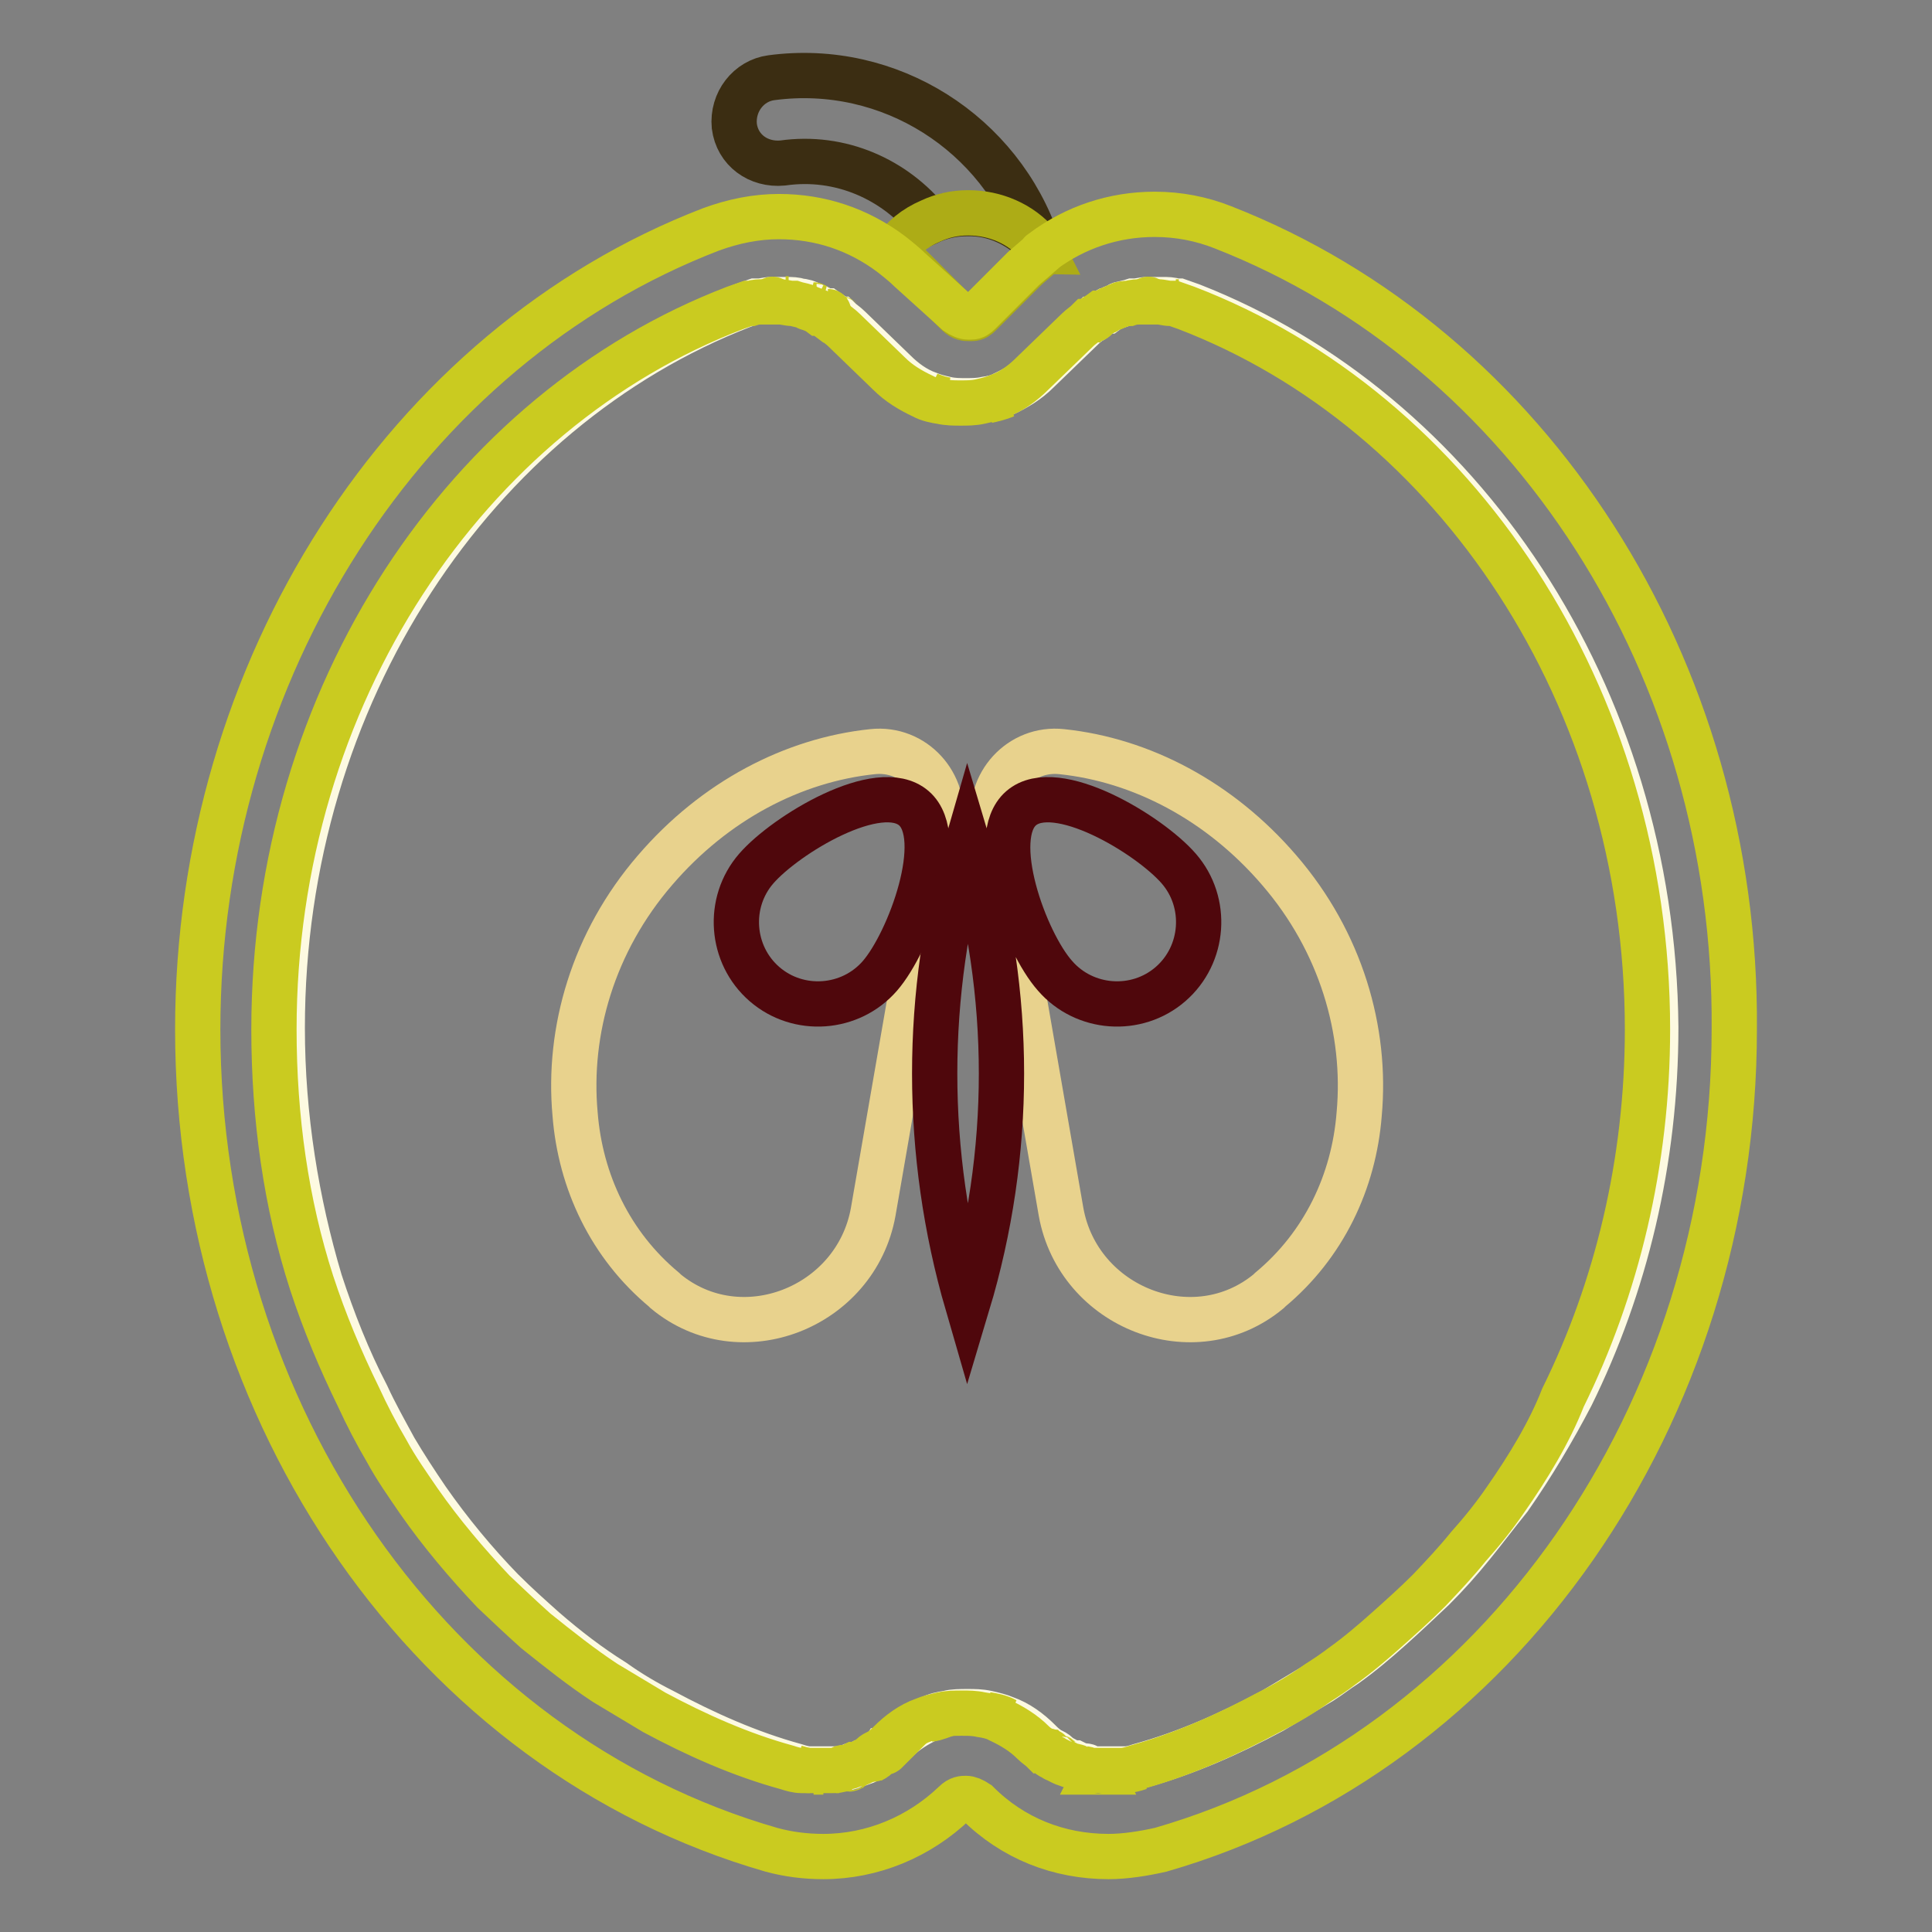 <?xml version="1.0" encoding="utf-8"?>
<!-- Svg Vector Icons : http://www.onlinewebfonts.com/icon -->
<!DOCTYPE svg PUBLIC "-//W3C//DTD SVG 1.1//EN" "http://www.w3.org/Graphics/SVG/1.1/DTD/svg11.dtd">
<svg version="1.1" xmlns="http://www.w3.org/2000/svg" xmlns:xlink="http://www.w3.org/1999/xlink" x="0px" y="0px" viewBox="0 0 256 256" enable-background="new 0 0 256 256" xml:space="preserve">
<rect x="0" y="0" width="256" height="256" fill="#808080" stroke="none"/>
<g> <path stroke-width="6" fill-opacity="0" stroke="#3b2d12"  d="M137.5,32.3c-4.9-14.6-19.6-24.1-35.3-22c-3,0.4-5.2,3.2-4.9,6.4c0.4,3.2,3.2,5.2,6.4,4.9 c7.7-1.1,14.9,2.2,19.4,7.8c1.5-0.7,3.2-1.1,5-1.1C131.9,28.2,135.1,29.9,137.5,32.3z"/> <path stroke-width="6" fill-opacity="0" stroke="#adac16"  d="M138.3,33.4c-0.2-0.4-0.6-0.7-0.7-0.9c0.2,0.4,0.2,0.9,0.4,1.3C137.9,33.6,138.1,33.4,138.3,33.4 L138.3,33.4z"/> <path stroke-width="6" fill-opacity="0" stroke="#adac16"  d="M137.5,32.3c-2.2-2.6-5.6-4.1-9.2-4.1c-1.9,0-3.5,0.4-5,1.1c-2.1,0.9-3.7,2.2-5,4.1 c0.9,0.7,1.9,1.5,2.6,2.2l6,6c0.6,0.6,1.1,0.6,1.5,0.6h0.4c0.4,0,0.7-0.2,1.1-0.6l5.8-5.8c0.7-0.7,1.5-1.3,2.2-1.9 C137.7,33.3,137.5,32.9,137.5,32.3z"/> <path stroke-width="6" fill-opacity="0" stroke="#fdfae1"  d="M157.9,40.5l-1.7-0.6h-0.4c-0.6-0.2-1.1-0.2-1.7-0.2h-2.1c-0.6,0-1.1,0.2-1.7,0.2h-0.2 c-0.6,0.2-0.9,0.2-1.5,0.4c-0.2,0-0.2,0-0.4,0.2c-0.6,0.2-1.1,0.4-1.5,0.7h-0.2c-0.4,0.2-0.9,0.6-1.3,0.9c-0.2,0-0.2,0.2-0.4,0.2 c-0.4,0.4-0.9,0.7-1.3,1.1l-6,5.8c-1.3,1.3-2.8,2.2-4.5,3c-0.7,0.4-1.7,0.6-2.4,0.7c-0.9,0.2-1.7,0.2-2.6,0.2c-0.9,0-1.7,0-2.6-0.2 c-0.9-0.2-1.7-0.4-2.4-0.7c-1.7-0.6-3.2-1.7-4.5-3l-6-5.8c-0.4-0.4-0.9-0.7-1.3-1.1c-0.2,0-0.2-0.2-0.4-0.2 c-0.4-0.4-0.9-0.6-1.3-0.9h-0.2c-0.6-0.2-0.9-0.6-1.5-0.7c-0.2,0-0.2-0.2-0.4-0.2c-0.4-0.2-0.9-0.4-1.5-0.4H106 c-0.6-0.2-1.1-0.2-1.7-0.2h-1.9h-0.2c-0.6,0-1.1,0.2-1.7,0.2h-0.4l-1.7,0.6C63,54.2,37.4,91.9,37.4,136.2c0,11.8,1.9,23.2,5,33.6 c1.7,5.2,3.7,10.3,6.2,15.1c1.1,2.4,2.4,4.7,3.7,7.1c1.3,2.2,2.8,4.5,4.3,6.7c3,4.3,6.4,8.4,9.9,12c1.9,1.9,3.7,3.5,5.6,5.2 c3,2.6,6,4.9,9.2,6.9c2.1,1.5,4.3,2.8,6.5,3.9c5.6,3,11.4,5.6,17.6,7.3c0.6,0.2,1.3,0.4,1.9,0.4h3.7c0.4,0,0.7-0.2,1.3-0.2 c0.2,0,0.4,0,0.4-0.2c0.4-0.2,0.9-0.2,1.3-0.4h0.2c0.6-0.2,0.9-0.4,1.5-0.7c0.2,0,0.2-0.2,0.4-0.2c0.4-0.2,0.7-0.4,0.9-0.7 c0.2,0,0.2-0.2,0.4-0.2c0.4-0.4,0.9-0.7,1.3-1.1c1.3-1.3,2.8-2.2,4.5-3c0.7-0.4,1.7-0.6,2.4-0.7c0.7-0.2,1.7-0.2,2.6-0.2 c0.9,0,1.7,0,2.6,0.2c0.9,0.2,1.7,0.4,2.4,0.7c1.7,0.6,3.2,1.7,4.5,3c0.4,0.4,0.7,0.7,1.3,1.1c0.2,0.2,0.2,0.2,0.4,0.2 c0.4,0.2,0.7,0.4,0.9,0.7c0.2,0,0.2,0.2,0.4,0.2c0.4,0.2,0.9,0.6,1.5,0.7h0.2c0.4,0.2,0.9,0.4,1.3,0.4c0.2,0,0.4,0,0.4,0.2 c0.4,0,0.7,0.2,1.3,0.2h3.7c0.6,0,1.3-0.2,1.9-0.4c6.2-1.7,12-4.3,17.6-7.3c2.2-1.3,4.3-2.6,6.5-3.9c1.1-0.7,2.1-1.5,3.2-2.2 c2.1-1.5,4.1-3.2,6-4.9c1.9-1.7,3.7-3.4,5.6-5.2c1.9-1.9,3.5-3.7,5.2-5.8c1.7-2.1,3.2-4.1,4.9-6.2c3-4.3,5.8-9,8.2-13.6 c7.1-14.4,11.2-31,11.2-48.8C219,91.9,193.4,54.4,157.9,40.5L157.9,40.5z"/> <path stroke-width="6" fill-opacity="0" stroke="#cacb20"  d="M162,30.1c-2.8-1.1-5.8-1.7-9-1.7c-5.4,0-10.5,1.7-14.8,4.9c-0.2,0.2-0.4,0.2-0.4,0.4 c-0.7,0.6-1.5,1.3-2.2,1.9l-5.8,5.8c-0.4,0.4-0.7,0.6-1.1,0.6h-0.4c-0.4,0-0.9-0.2-1.5-0.6l-6.2-5.6c-0.7-0.7-1.7-1.5-2.6-2.2 c-4.3-3.2-9.3-4.9-14.8-4.9c-3,0-6,0.6-9,1.7C53.7,46,26.2,88.7,26.2,136.4c0,51.2,31.2,95.8,76,108.7c2.2,0.6,4.5,0.9,6.9,0.9 c6.5,0,12.7-2.6,17.4-7.1c0.6-0.6,1.1-0.6,1.5-0.6c0.4,0,0.9,0.2,1.5,0.6c4.7,4.7,10.8,7.1,17.4,7.1c2.2,0,4.7-0.4,6.9-0.9 c44.8-12.9,76-57.7,76-108.7C230.2,88.5,202.7,46,162,30.1L162,30.1z M199.5,198.7c-1.5,2.2-3.2,4.3-4.9,6.2 c-1.7,2.1-3.4,3.9-5.2,5.8c-1.9,1.9-3.7,3.5-5.6,5.2c-1.9,1.7-3.9,3.4-6,4.9c-0.9,0.7-2.1,1.5-3.2,2.2c-2.1,1.5-4.3,2.8-6.5,3.9 c-5.6,3-11.4,5.6-17.6,7.3c-0.6,0.2-1.3,0.4-1.9,0.4h-1.9h-2.1c-0.4,0-0.7-0.2-1.3-0.2c-0.2,0-0.4,0-0.4-0.2 c-0.4-0.2-0.9-0.2-1.3-0.4h-0.2c-0.6-0.2-0.9-0.4-1.5-0.7c-0.2,0-0.2-0.2-0.4-0.2c-0.4-0.2-0.7-0.4-0.9-0.7c-0.2,0-0.2-0.2-0.4-0.2 c-0.4-0.4-0.9-0.7-1.3-1.1c-1.3-1.3-2.8-2.2-4.5-3c-0.7-0.4-1.7-0.6-2.4-0.7c-0.9-0.2-1.7-0.2-2.6-0.2c-0.9,0-1.7,0-2.6,0.2 c-0.9,0.2-1.7,0.4-2.4,0.7c-1.7,0.6-3.2,1.7-4.5,3c-0.4,0.4-0.7,0.7-1.3,1.1c-0.2,0.2-0.2,0.2-0.4,0.2c-0.4,0.2-0.7,0.4-0.9,0.7 c-0.2,0-0.2,0.2-0.4,0.2c-0.4,0.2-0.9,0.6-1.5,0.7h-0.2c-0.4,0.2-0.9,0.4-1.3,0.4c-0.2,0-0.4,0-0.4,0.2c-0.4,0.2-0.7,0.2-1.3,0.2 h-1.9h-2.1c-0.6,0-1.3-0.2-1.9-0.4c-6.2-1.7-12-4.3-17.6-7.3c-2.2-1.3-4.3-2.6-6.5-3.9c-3.2-2.1-6.2-4.5-9.2-6.9 c-1.9-1.7-3.7-3.4-5.6-5.2c-3.5-3.7-6.9-7.7-9.9-12c-1.5-2.2-3-4.3-4.3-6.7c-1.3-2.2-2.6-4.7-3.7-7.1c-2.4-4.9-4.5-9.9-6.2-15.1 c-3.4-10.5-5-21.9-5-33.6c0-44.3,25.6-82,61.1-95.6l1.7-0.6h0.4c0.6-0.2,1.1-0.2,1.7-0.2h2.1c0.6,0,1.1,0.2,1.7,0.2h0.2 c0.6,0.2,0.9,0.2,1.5,0.4c0.2,0,0.2,0.2,0.4,0.2c0.6,0.2,1.1,0.4,1.5,0.7h0.2c0.4,0.2,0.9,0.6,1.3,0.9c0.2,0,0.2,0.2,0.4,0.2 c0.4,0.4,0.9,0.7,1.3,1.1l6,5.8c1.3,1.3,2.8,2.2,4.5,3c0.7,0.4,1.7,0.6,2.4,0.7c0.9,0.2,1.7,0.2,2.6,0.2c0.9,0,1.7,0,2.6-0.2 c0.9-0.2,1.7-0.4,2.4-0.7c1.7-0.6,3.2-1.7,4.5-3l6-5.8c0.4-0.4,0.9-0.7,1.3-1.1c0.2,0,0.2-0.2,0.4-0.2c0.4-0.4,0.9-0.6,1.3-0.9h0.2 c0.6-0.2,0.9-0.6,1.5-0.7c0.2,0,0.2-0.2,0.4-0.2c0.6-0.2,0.9-0.4,1.5-0.4h0.2c0.6-0.2,1.1-0.2,1.7-0.2h2.1c0.6,0,1.1,0.2,1.7,0.2 h0.4l1.7,0.6c35.5,13.6,61.1,51.4,61.1,95.6c0,17.7-4.1,34.4-11.2,48.8C205.3,189.8,202.5,194.4,199.5,198.7L199.5,198.7z"/> <path stroke-width="6" fill-opacity="0" stroke="#cacb20"  d="M144.1,234.4c-0.2,0-0.4,0-0.4-0.2C143.7,234.4,143.9,234.4,144.1,234.4z M142.4,233.9h-0.2H142.4z  M140.7,233.1c-0.2,0-0.2-0.2-0.4-0.2C140.3,232.9,140.5,233.1,140.7,233.1z M151.9,39.8h0.4C152.3,39.6,152.1,39.6,151.9,39.8z  M106.1,40L106.1,40z M155.8,40h0.4H155.8z M151,234.2c-0.6,0.2-1.3,0.4-1.9,0.4C149.7,234.6,150.4,234.4,151,234.2z M148.5,234.8 h-1.3H148.5z M145.7,234.8h-0.4C145.4,234.6,145.6,234.6,145.7,234.8z M154,39.6L154,39.6z M111.2,42.2c0.2,0,0.2,0.2,0.4,0.2 C111.4,42.4,111.4,42.2,111.2,42.2z M139.2,232.2c-0.2,0-0.2-0.2-0.4-0.2C139,232,139.2,232.2,139.2,232.2z M130.8,53.1 c0.9-0.2,1.7-0.4,2.4-0.7C132.5,52.7,131.5,52.9,130.8,53.1z M109.1,234.8h-1.3H109.1z M107.3,234.6c-0.6,0-1.3-0.2-1.9-0.4 C106.1,234.4,106.7,234.6,107.3,234.6z M144.8,42.4c0.2,0,0.2-0.2,0.4-0.2C145.2,42.2,145,42.4,144.8,42.4z M107.8,40.4 c0.2,0,0.2,0.2,0.4,0.2C108,40.5,107.8,40.4,107.8,40.4z M104.1,39.6h0.4H104.1z M109.7,41.3C109.7,41.3,109.9,41.3,109.7,41.3 C109.9,41.3,109.7,41.3,109.7,41.3z M102.2,39.8h0.2C102.4,39.6,102.4,39.6,102.2,39.8z M100.2,40L100.2,40z M123.1,52.3 c0.7,0.4,1.7,0.6,2.4,0.7C124.8,52.9,124.1,52.7,123.1,52.3z M117.5,232c-0.2,0.2-0.2,0.2-0.4,0.2C117.4,232.2,117.4,232,117.5,232 z M125.6,227.1c-0.9,0.2-1.7,0.4-2.4,0.7C124.1,227.7,124.8,227.3,125.6,227.1z M150,40L150,40z M133.2,227.9 c-0.7-0.4-1.7-0.6-2.4-0.7C131.5,227.3,132.5,227.7,133.2,227.9z M148.2,40.5c0.2,0,0.2-0.2,0.4-0.2 C148.5,40.4,148.4,40.5,148.2,40.5z M116,232.9c-0.2,0-0.2,0.2-0.4,0.2C115.9,233.1,116,232.9,116,232.9z M112.9,234.2 c-0.2,0-0.4,0-0.4,0.2C112.5,234.4,112.7,234.4,112.9,234.2z M146.5,41.3C146.7,41.3,146.7,41.3,146.5,41.3 C146.7,41.3,146.7,41.3,146.5,41.3z M111.2,234.6h-0.4H111.2z M114.4,233.9h-0.2H114.4z"/> <path stroke-width="6" fill-opacity="0" stroke="#e8d28d"  d="M124.6,109.3c0.9-5.4-3.5-10.3-9-9.7c-10.5,1.1-20.9,6.5-28.8,15.7c-8.2,9.5-11.6,21.3-10.6,32.3 c0.7,9,4.7,17.4,11.8,23.3l0.2,0.2c9.9,8.2,25.2,2.2,27.5-10.5L124.6,109.3L124.6,109.3z"/> <path stroke-width="6" fill-opacity="0" stroke="#4f070c"  d="M116.6,129.3c-3.9,4.5-10.8,5-15.3,1.1c-4.5-3.9-5-10.8-1.1-15.3c3.9-4.5,16.3-12,20.9-8 C125.6,111,120.5,124.8,116.6,129.3z"/> <path stroke-width="6" fill-opacity="0" stroke="#e8d28d"  d="M131.7,109.3c-0.9-5.4,3.5-10.3,9-9.7c10.5,1.1,20.9,6.5,28.8,15.7c8.2,9.5,11.6,21.3,10.6,32.3 c-0.7,9-4.7,17.4-11.8,23.3l-0.2,0.2c-9.9,8.2-25.2,2.2-27.5-10.5L131.7,109.3L131.7,109.3z"/> <path stroke-width="6" fill-opacity="0" stroke="#4f070c"  d="M139.8,129.3c3.9,4.5,10.8,5,15.3,1.1c4.5-3.9,5-10.8,1.1-15.3c-3.9-4.5-16.3-12-20.9-8 C130.8,111,135.8,124.8,139.8,129.3L139.8,129.3z M128.2,111.7c6,20,6,41.1,0,61.1C122.4,152.8,122.4,131.7,128.2,111.7z"/></g>
</svg>